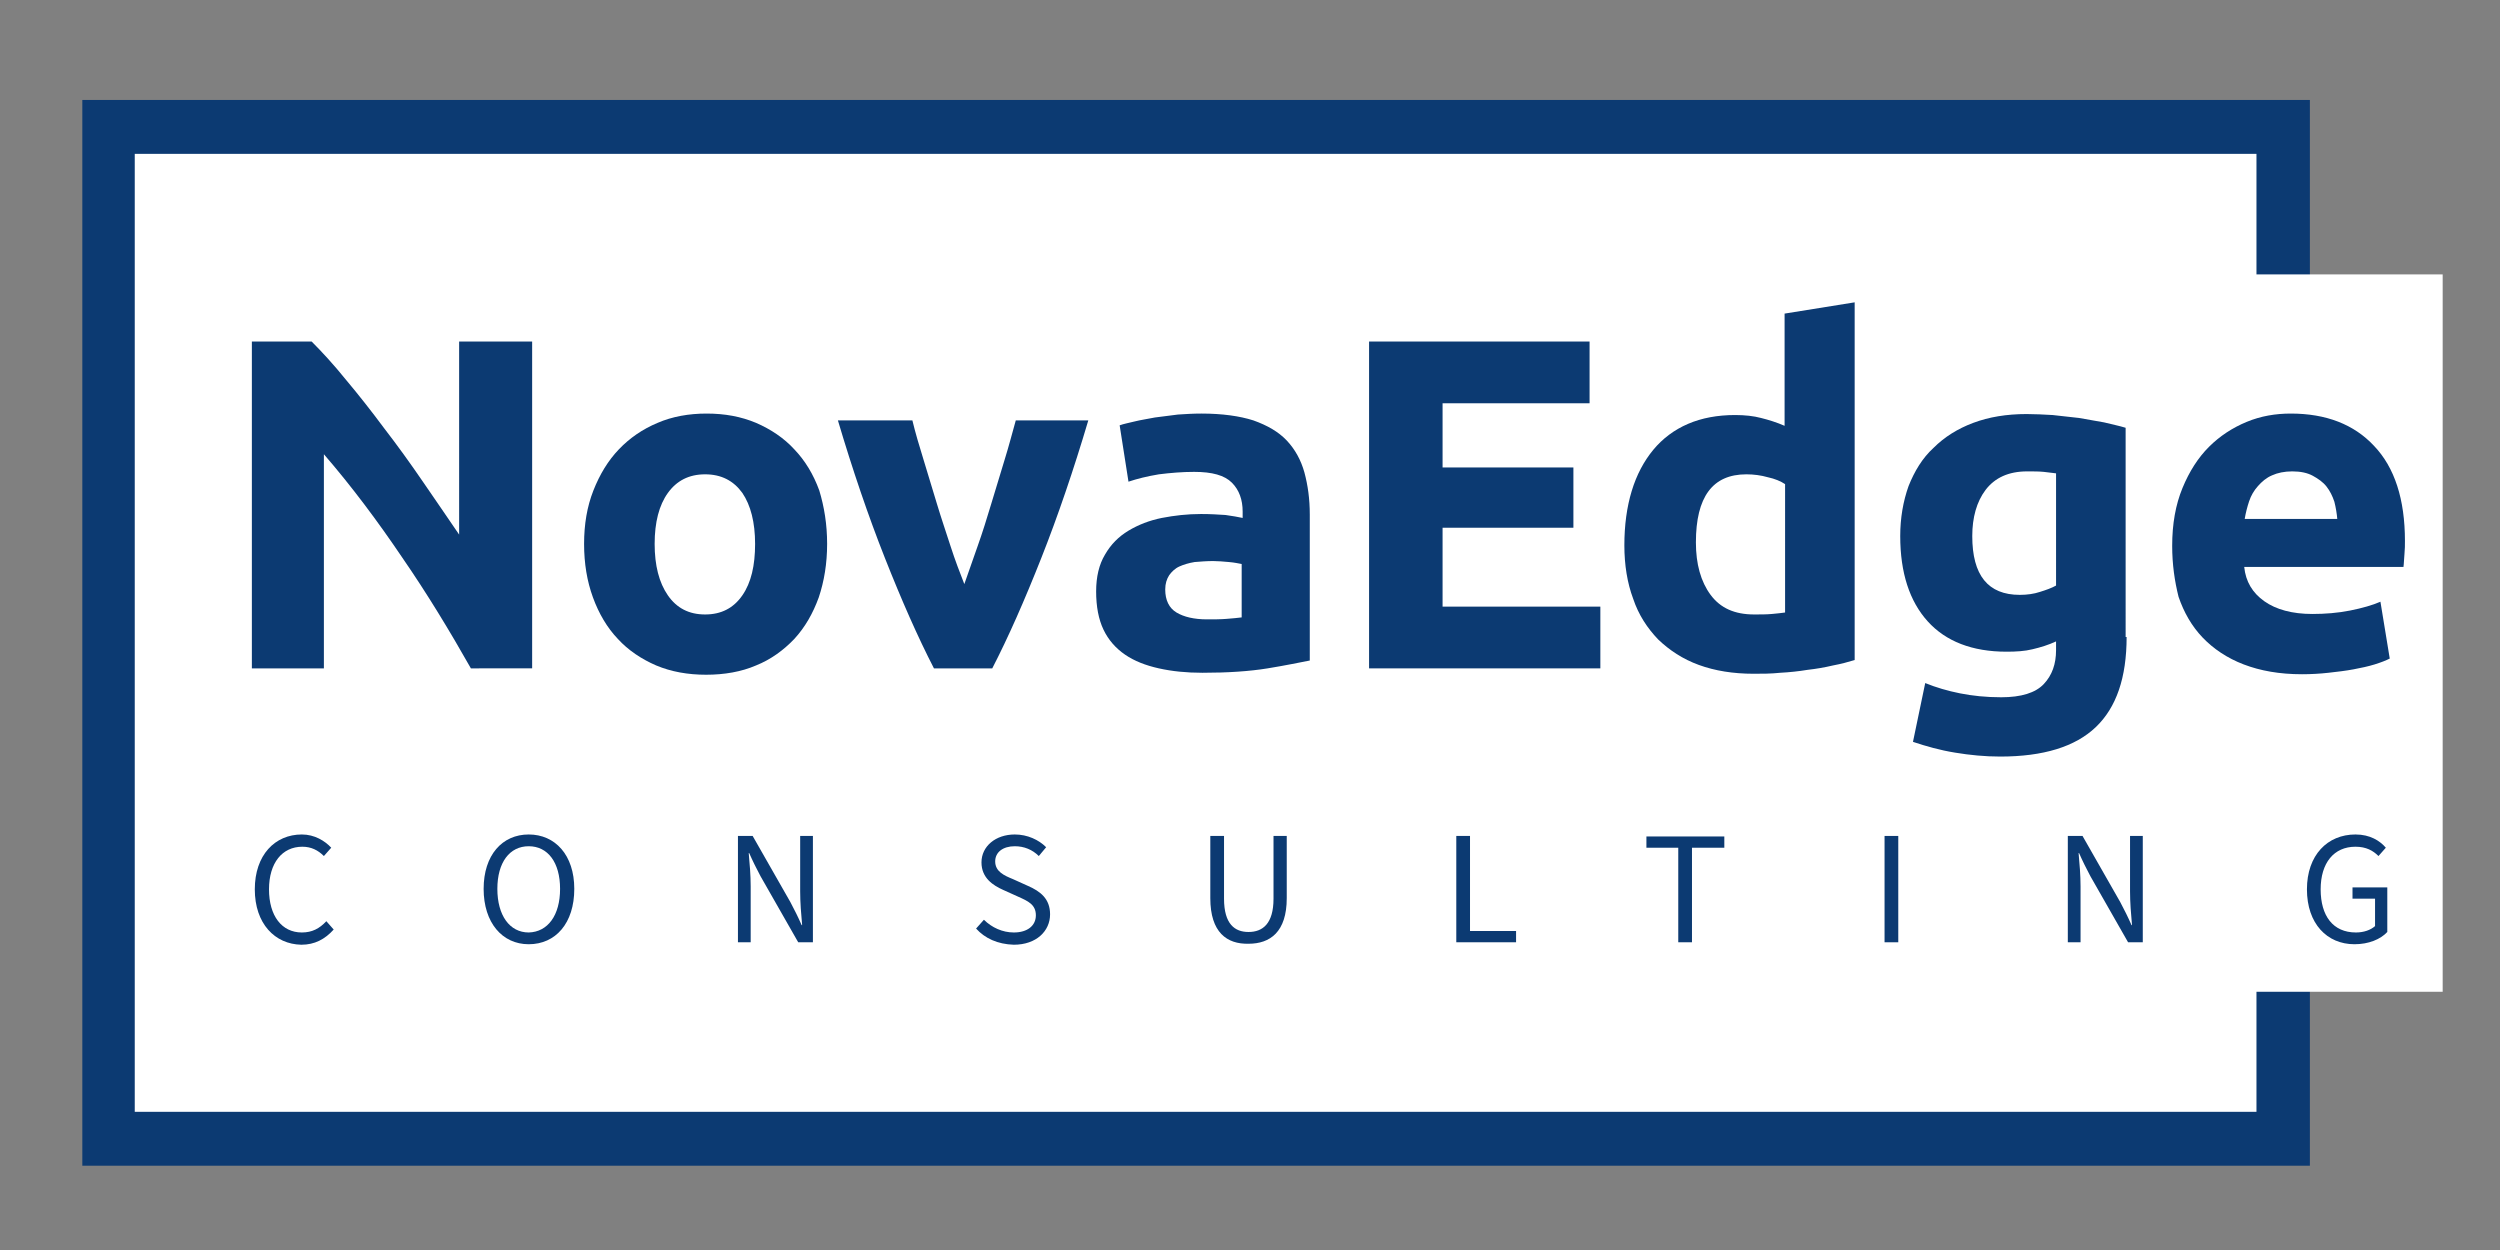 <?xml version="1.0" encoding="UTF-8"?> <svg xmlns="http://www.w3.org/2000/svg" xmlns:xlink="http://www.w3.org/1999/xlink" version="1.1" id="Ebene_1" x="0px" y="0px" viewBox="0 0 510.2 255.1" style="enable-background:new 0 0 510.2 255.1;" xml:space="preserve"><rect x="0" y="0" width="510.2" height="255.1" fill="#808080" stroke="none"/> <style type="text/css"> .st0{fill:#0C3A72;} .st1{fill:#FFFFFF;} </style> <rect x="16.8" y="20.4" class="st0" width="454.6" height="217.5"></rect> <rect x="27.5" y="31.4" class="st1" width="433" height="195.5"></rect> <rect x="37.6" y="56" class="st1" width="460.9" height="146.4"></rect> <g> <path class="st0" d="M52,181.5c0-7,4.1-11.2,9.6-11.2c2.6,0,4.7,1.3,6,2.7l-1.5,1.7c-1.2-1.2-2.6-1.9-4.4-1.9 c-4.1,0-6.8,3.3-6.8,8.7c0,5.4,2.6,8.8,6.7,8.8c2.1,0,3.6-0.8,5-2.3l1.5,1.7c-1.8,2-3.9,3.1-6.6,3.1C56.1,192.7,52,188.5,52,181.5z "></path> <path class="st0" d="M98.7,181.4c0-6.9,3.8-11.1,9.2-11.1c5.4,0,9.3,4.2,9.3,11.1c0,7-3.8,11.3-9.3,11.3 C102.5,192.7,98.7,188.3,98.7,181.4z M114.3,181.4c0-5.4-2.5-8.7-6.4-8.7c-3.9,0-6.4,3.3-6.4,8.7c0,5.4,2.5,8.9,6.4,8.9 C111.8,190.2,114.3,186.8,114.3,181.4z"></path> <path class="st0" d="M150.6,170.6h3l7.7,13.5c0.8,1.5,1.6,3.1,2.3,4.7h0.1c-0.2-2.2-0.4-4.6-0.4-6.9v-11.3h2.6v21.7h-3l-7.7-13.5 c-0.8-1.5-1.6-3.1-2.3-4.7h-0.1c0.2,2.2,0.4,4.5,0.4,6.8v11.4h-2.6V170.6z"></path> <path class="st0" d="M199.2,189.5l1.6-1.8c1.6,1.6,3.8,2.6,6.1,2.6c2.8,0,4.5-1.4,4.5-3.5c0-2.2-1.6-2.9-3.6-3.8l-3.1-1.4 c-2-0.9-4.4-2.4-4.4-5.6c0-3.3,2.9-5.7,6.8-5.7c2.6,0,4.9,1.1,6.4,2.6l-1.5,1.8c-1.3-1.3-3-2-4.9-2c-2.4,0-4,1.2-4,3.1 c0,2.1,1.9,2.9,3.6,3.6l3.1,1.4c2.5,1.1,4.5,2.6,4.5,5.8c0,3.4-2.8,6.2-7.4,6.2C203.6,192.7,201,191.5,199.2,189.5z"></path> <path class="st0" d="M247,183.3v-12.7h2.8v12.8c0,5.2,2.2,6.8,5,6.8c2.9,0,5.1-1.7,5.1-6.8v-12.8h2.7v12.7c0,6.9-3.4,9.3-7.8,9.3 C250.4,192.7,247,190.3,247,183.3z"></path> <path class="st0" d="M297.2,170.6h2.8V190h9.4v2.3h-12.2V170.6z"></path> <path class="st0" d="M342.6,173H336v-2.3h15.9v2.3h-6.6v19.3h-2.8V173z"></path> <path class="st0" d="M384.6,170.6h2.8v21.7h-2.8V170.6z"></path> <path class="st0" d="M422,170.6h3l7.7,13.5c0.8,1.5,1.6,3.1,2.3,4.7h0.1c-0.2-2.2-0.4-4.6-0.4-6.9v-11.3h2.6v21.7h-3l-7.7-13.5 c-0.8-1.5-1.6-3.1-2.3-4.7h-0.1c0.2,2.2,0.4,4.5,0.4,6.8v11.4H422V170.6z"></path> <path class="st0" d="M470.8,181.5c0-7,4.2-11.2,9.9-11.2c3,0,5,1.3,6.2,2.7l-1.5,1.7c-1.1-1.1-2.5-1.9-4.7-1.9 c-4.4,0-7.1,3.3-7.1,8.7c0,5.4,2.5,8.8,7.2,8.8c1.6,0,3-0.5,3.9-1.3v-5.6h-4.6v-2.3h7.1v9.1c-1.4,1.5-3.8,2.5-6.7,2.5 C474.9,192.7,470.8,188.5,470.8,181.5z"></path> </g> <g> <path class="st0" d="M96.1,136.4c-4.3-7.6-8.9-15.2-14-22.6c-5-7.4-10.3-14.5-16-21.1v43.7H51.4V69.7h12.2c2.1,2.1,4.5,4.7,7,7.8 c2.6,3.1,5.2,6.4,7.8,9.9c2.7,3.5,5.3,7.1,7.9,10.9c2.6,3.8,5.1,7.4,7.4,10.8V69.7h14.9v66.7H96.1z"></path> <path class="st0" d="M168.8,111c0,4-0.6,7.6-1.7,10.9c-1.2,3.3-2.8,6.1-5,8.5c-2.2,2.3-4.8,4.2-7.8,5.4c-3,1.3-6.5,1.9-10.2,1.9 c-3.7,0-7.1-0.6-10.2-1.9c-3-1.3-5.7-3.1-7.8-5.4c-2.2-2.3-3.9-5.2-5.1-8.5c-1.2-3.3-1.8-6.9-1.8-10.9c0-4,0.6-7.6,1.9-10.9 s3-6.1,5.2-8.4s4.8-4.1,7.9-5.4c3-1.3,6.4-1.9,10-1.9c3.7,0,7,0.6,10.1,1.9c3,1.3,5.7,3.1,7.8,5.4c2.2,2.3,3.9,5.1,5.1,8.4 C168.2,103.4,168.8,107,168.8,111z M154.1,111c0-4.4-0.9-7.9-2.6-10.4c-1.8-2.5-4.3-3.8-7.6-3.8c-3.3,0-5.8,1.3-7.6,3.8 c-1.8,2.5-2.7,6-2.7,10.4s0.9,7.9,2.7,10.5c1.8,2.6,4.3,3.9,7.6,3.9c3.3,0,5.8-1.3,7.6-3.9C153.3,118.9,154.1,115.4,154.1,111z"></path> <path class="st0" d="M190.6,136.4c-3.3-6.4-6.6-13.9-10-22.5c-3.4-8.6-6.6-18-9.6-28.1h15.2c0.6,2.5,1.4,5.2,2.3,8.1 c0.9,2.9,1.8,5.9,2.7,8.9c0.9,3,1.9,5.9,2.8,8.7c0.9,2.8,1.9,5.4,2.8,7.7c0.8-2.3,1.7-4.9,2.7-7.7c1-2.8,1.9-5.7,2.8-8.7 c0.9-3,1.8-5.9,2.7-8.9c0.9-2.9,1.6-5.6,2.3-8.1h14.8c-3,10.1-6.2,19.5-9.6,28.1c-3.4,8.6-6.7,16.1-10,22.5H190.6z"></path> <path class="st0" d="M245.2,84.4c4.2,0,7.8,0.5,10.6,1.4c2.8,1,5.1,2.3,6.8,4.1c1.7,1.8,2.9,4,3.6,6.5c0.7,2.6,1.1,5.4,1.1,8.6 v29.8c-2.1,0.4-4.9,1-8.6,1.6c-3.7,0.6-8.1,0.9-13.3,0.9c-3.3,0-6.2-0.3-8.9-0.9c-2.7-0.6-5-1.5-6.9-2.8c-1.9-1.3-3.4-3-4.4-5.1 c-1-2.1-1.5-4.7-1.5-7.8c0-3,0.6-5.5,1.8-7.5c1.2-2.1,2.8-3.7,4.8-4.9c2-1.2,4.3-2.1,6.8-2.6c2.6-0.5,5.2-0.8,8-0.8 c1.9,0,3.5,0.1,5,0.2c1.4,0.2,2.6,0.4,3.5,0.6v-1.3c0-2.4-0.7-4.4-2.2-5.9c-1.5-1.5-4-2.2-7.7-2.2c-2.4,0-4.8,0.2-7.2,0.5 c-2.4,0.4-4.4,0.9-6.2,1.5l-1.8-11.5c0.8-0.3,1.9-0.5,3.1-0.8s2.6-0.5,4.1-0.8c1.5-0.2,3-0.4,4.7-0.6 C241.9,84.5,243.5,84.4,245.2,84.4z M246.3,126.4c1.4,0,2.8,0,4-0.1c1.3-0.1,2.3-0.2,3.1-0.3v-10.9c-0.6-0.1-1.4-0.3-2.6-0.4 c-1.2-0.1-2.2-0.2-3.2-0.2c-1.3,0-2.6,0.1-3.8,0.2c-1.2,0.2-2.2,0.5-3.1,0.9c-0.9,0.4-1.6,1.1-2.1,1.8c-0.5,0.8-0.8,1.7-0.8,2.9 c0,2.2,0.8,3.8,2.3,4.7C241.6,125.9,243.7,126.4,246.3,126.4z"></path> <path class="st0" d="M279.4,136.4V69.7h45v12.6h-30v13.1h26.7v12.3h-26.7v16.1h32.2v12.6H279.4z"></path> <path class="st0" d="M378.5,134.7c-1.3,0.4-2.8,0.8-4.4,1.1c-1.7,0.4-3.4,0.7-5.2,0.9c-1.8,0.3-3.7,0.5-5.6,0.6 c-1.9,0.2-3.7,0.2-5.4,0.2c-4.2,0-7.9-0.6-11.2-1.8c-3.3-1.2-6-3-8.3-5.2c-2.2-2.3-4-5-5.1-8.3c-1.2-3.2-1.8-6.9-1.8-10.9 c0-4.1,0.5-7.8,1.5-11.1c1-3.3,2.5-6.1,4.4-8.4s4.3-4.1,7.1-5.3c2.8-1.2,6-1.8,9.6-1.8c2,0,3.8,0.2,5.3,0.6 c1.6,0.4,3.2,0.9,4.8,1.6V64l14.3-2.3V134.7z M346.1,110.7c0,4.4,1,8,3,10.7c2,2.7,4.9,4,8.9,4c1.3,0,2.5,0,3.6-0.1 c1.1-0.1,2-0.2,2.7-0.3V98.8c-0.9-0.6-2.1-1.1-3.5-1.4c-1.4-0.4-2.9-0.6-4.4-0.6C349.5,96.8,346.1,101.4,346.1,110.7z"></path> <path class="st0" d="M434,130c0,8.3-2.1,14.4-6.3,18.4c-4.2,4-10.7,6-19.5,6c-3.1,0-6.2-0.3-9.2-0.8c-3.1-0.5-5.9-1.3-8.6-2.2 l2.5-12c2.2,0.9,4.6,1.6,7.1,2.1c2.5,0.5,5.3,0.8,8.4,0.8c4.1,0,7-0.9,8.7-2.7c1.7-1.8,2.5-4.1,2.5-6.9v-1.8 c-1.5,0.7-3.1,1.2-4.8,1.6c-1.6,0.4-3.4,0.5-5.3,0.5c-7,0-12.4-2.1-16.1-6.2c-3.7-4.1-5.6-9.9-5.6-17.4c0-3.7,0.6-7.1,1.7-10.2 c1.2-3,2.8-5.7,5.1-7.8c2.2-2.2,4.9-3.9,8.1-5.1c3.2-1.2,6.8-1.8,10.9-1.8c1.7,0,3.5,0.1,5.3,0.2c1.8,0.2,3.6,0.4,5.4,0.6 c1.8,0.3,3.5,0.6,5.1,0.9c1.6,0.4,3.1,0.7,4.4,1.1V130z M402.5,109.4c0,8,3.2,12,9.7,12c1.5,0,2.9-0.2,4.1-0.6 c1.3-0.4,2.4-0.8,3.3-1.3V96.6c-0.7-0.1-1.5-0.2-2.5-0.3c-1-0.1-2.1-0.1-3.4-0.1c-3.8,0-6.6,1.3-8.5,3.8 C403.4,102.4,402.5,105.6,402.5,109.4z"></path> <path class="st0" d="M443.3,111.4c0-4.5,0.7-8.4,2.1-11.8c1.4-3.4,3.2-6.2,5.4-8.4c2.2-2.2,4.8-3.9,7.7-5.1c2.9-1.2,5.9-1.7,9-1.7 c7.2,0,12.9,2.2,17,6.6c4.2,4.4,6.3,10.9,6.3,19.4c0,0.8,0,1.7-0.1,2.7c-0.1,1-0.1,1.9-0.2,2.6H458c0.3,3,1.7,5.3,4.1,7 c2.4,1.7,5.7,2.6,9.8,2.6c2.6,0,5.2-0.2,7.7-0.7c2.5-0.5,4.6-1.1,6.2-1.8l1.9,11.6c-0.8,0.4-1.8,0.8-3.1,1.2 c-1.3,0.4-2.7,0.7-4.3,1c-1.6,0.3-3.3,0.5-5.1,0.7c-1.8,0.2-3.6,0.3-5.4,0.3c-4.6,0-8.5-0.7-11.9-2c-3.4-1.3-6.2-3.2-8.4-5.5 c-2.2-2.3-3.8-5.1-4.9-8.3C443.8,118.6,443.3,115.2,443.3,111.4z M477,106c-0.1-1.2-0.3-2.4-0.6-3.6c-0.4-1.2-0.9-2.2-1.6-3.1 c-0.7-0.9-1.7-1.6-2.8-2.2c-1.1-0.6-2.5-0.9-4.2-0.9c-1.6,0-3,0.3-4.1,0.8c-1.2,0.5-2.1,1.3-2.9,2.2c-0.8,0.9-1.4,1.9-1.8,3.1 c-0.4,1.2-0.7,2.4-0.9,3.6H477z"></path> </g> </svg> 
